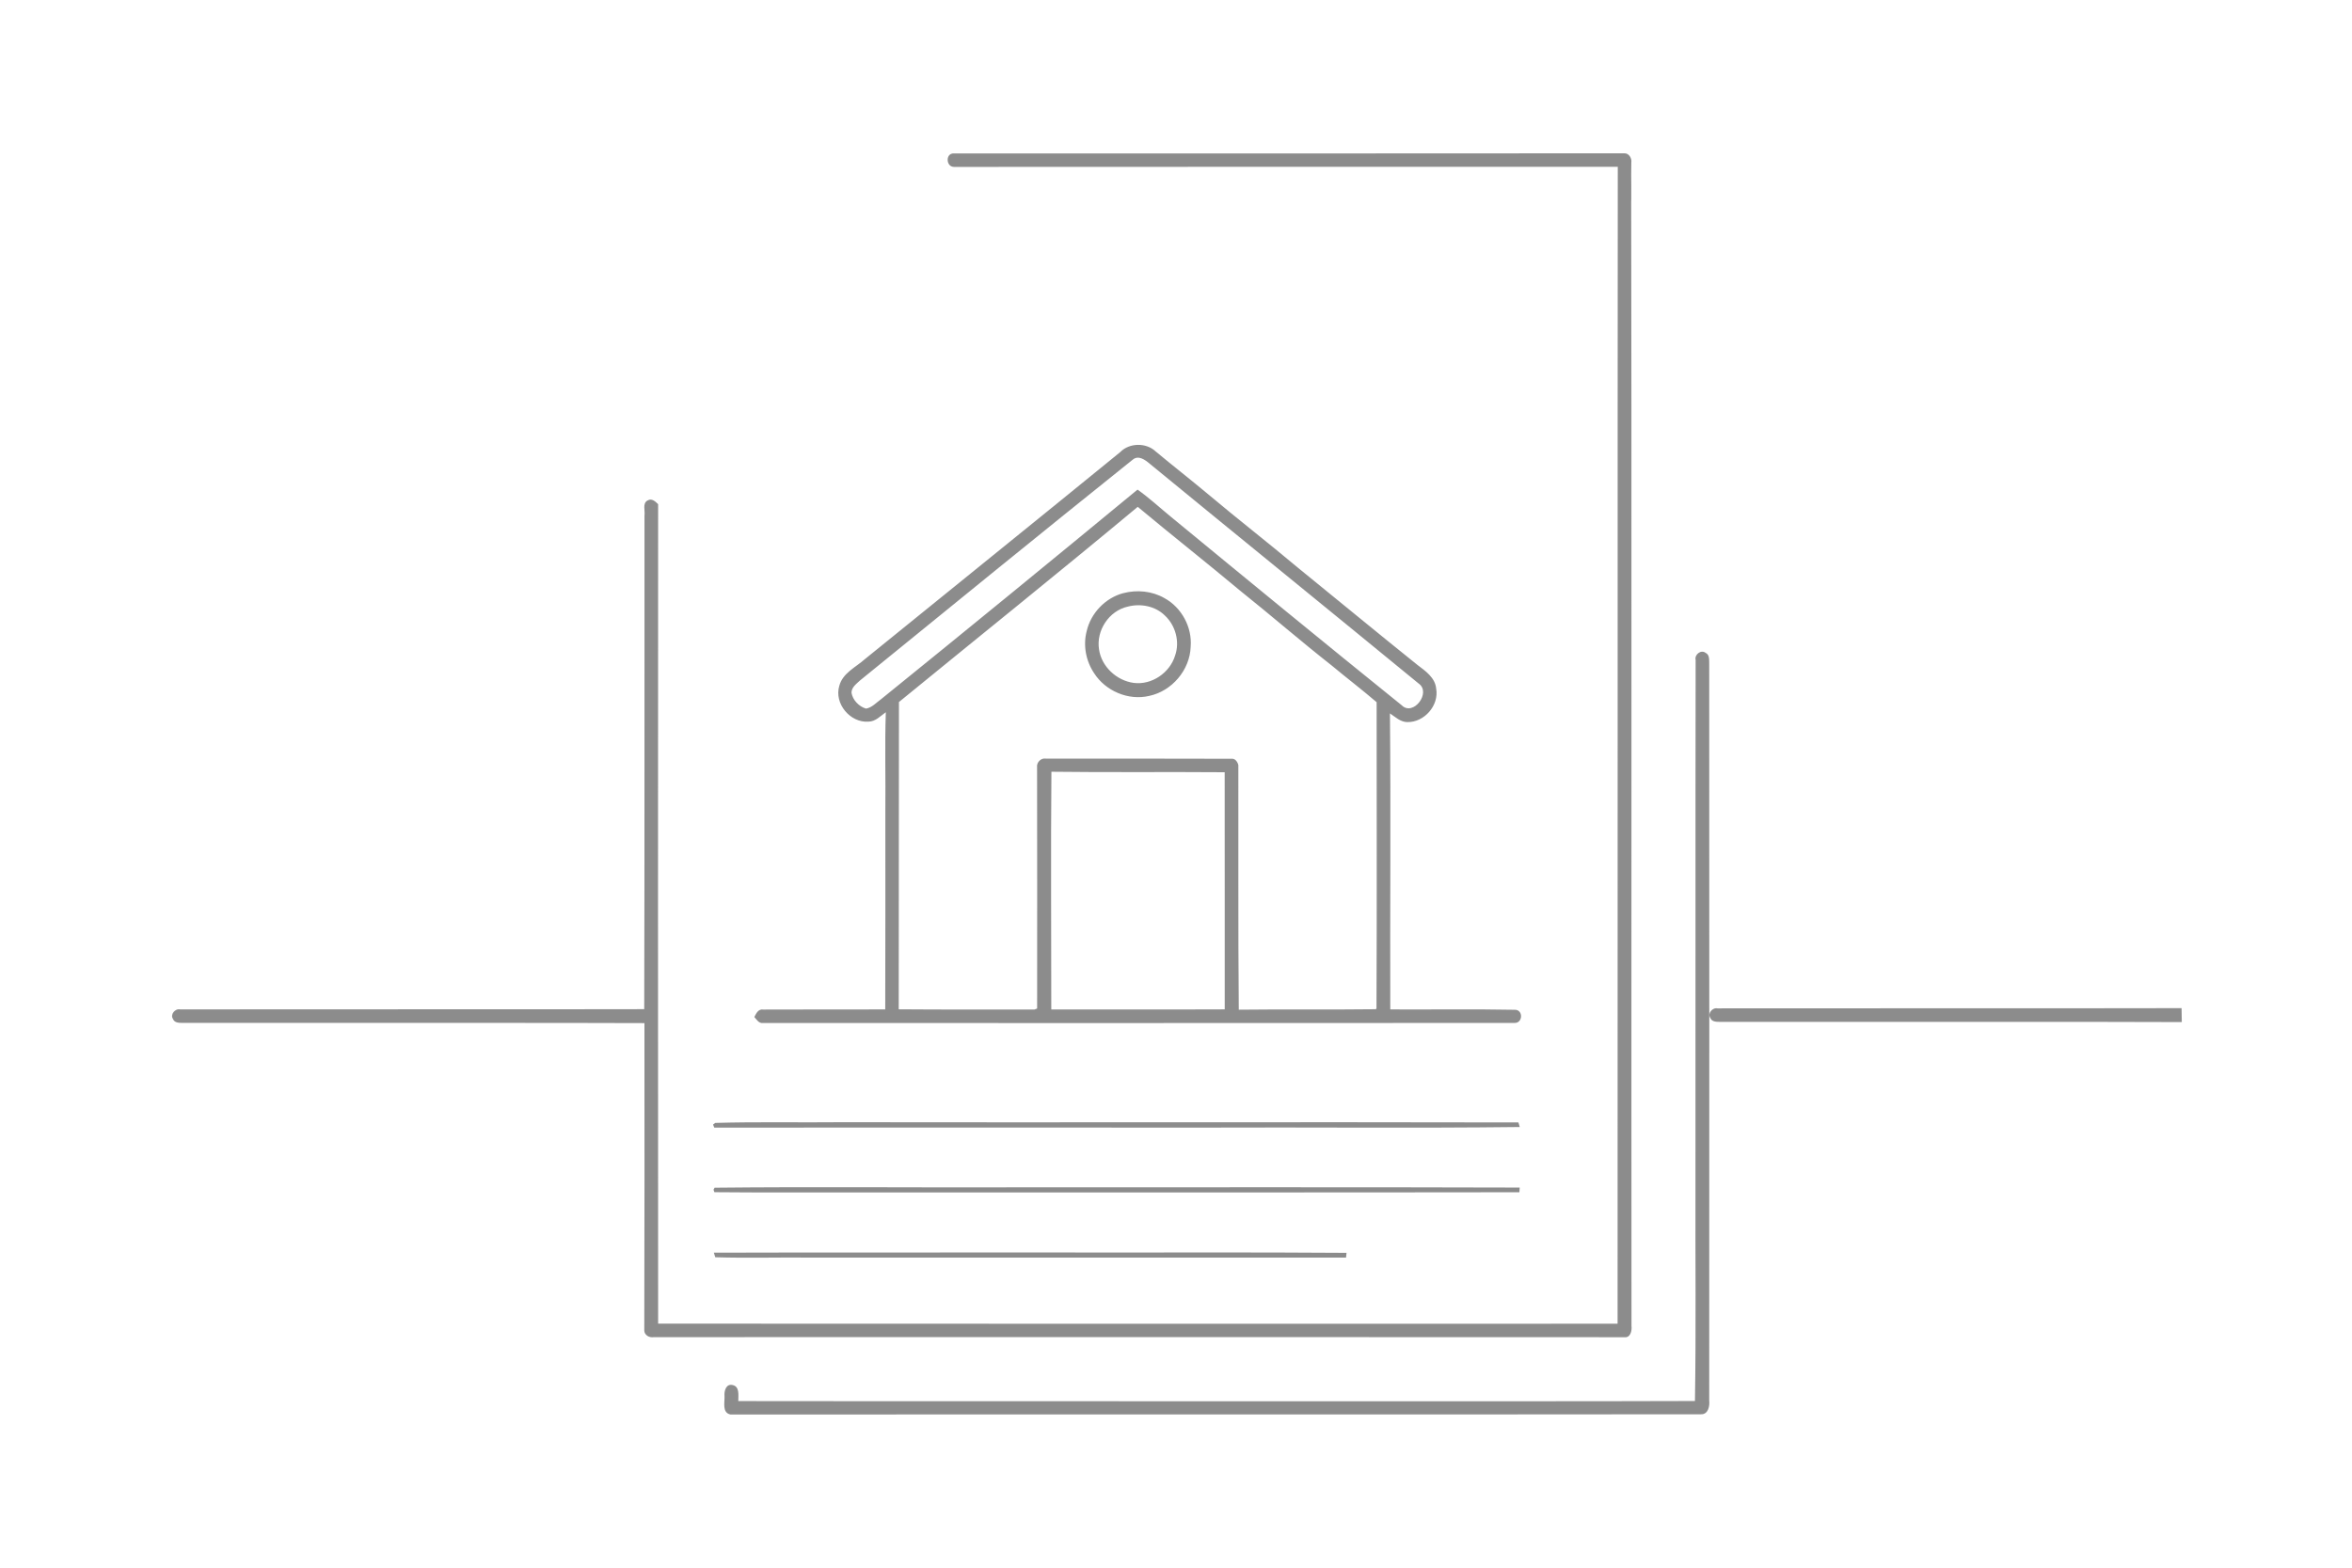 <?xml version="1.0" encoding="UTF-8"?>
<svg id="Ebene_1" data-name="Ebene 1" xmlns="http://www.w3.org/2000/svg" viewBox="0 0 850.39 566.93">
  <defs>
    <style>
      .cls-1 {
        fill: #8c8c8c;
        stroke-width: 0px;
      }
    </style>
  </defs>
  <path class="cls-1" d="m344.84,60.35c-2.83-.08-3.03-4.92-.02-4.87,80.8.02,161.62.03,242.42-.04,1.75-.08,2.84,1.81,2.58,3.4-.14,5.81.16,11.64-.14,17.44-.96,1.94-3.79,1.83-4.67-.14-.14-5.27.12-10.54,0-15.81-80.06.02-160.12-.05-240.17.03m60.22,103.1c3.3-3.37,9.36-3.44,12.78-.21,6.23,5.19,12.62,10.17,18.84,15.37,10.73,9.04,21.83,17.63,32.57,26.66,14.44,11.72,28.77,23.57,43.28,35.21,2.88,2.17,6.35,4.57,6.73,8.5,1.12,6.12-4.3,12.28-10.46,12.14-2.48-.03-4.32-1.87-6.25-3.14.35,35.68,0,71.37.12,107.05,15,.08,30.01-.16,45,.13,3.13-.08,2.99,4.86-.09,4.76-90.57.03-181.16.06-271.73.03-1.49.17-2.27-1.24-3.11-2.18.67-1.31,1.47-3,3.25-2.69,14.69-.06,29.39-.02,44.08-.05.03-23.91.09-47.81.04-71.71.14-11.92-.24-23.86.17-35.77-1.93,1.37-3.76,3.41-6.31,3.41-6.58.48-12.44-6.57-10.51-12.94,1.22-4.64,5.96-6.72,9.26-9.67,30.76-24.98,61.63-49.83,92.33-74.88m4.4,2.83c-32.95,26.39-65.68,53.07-98.43,79.71-1.31,1.24-3.14,2.49-3.15,4.49.45,2.68,2.69,4.99,5.25,5.75,2.18-.36,3.75-2.21,5.5-3.45,31.02-25.09,61.89-50.36,92.67-75.75,4.28,3.02,8.11,6.6,12.16,9.91,27.7,22.8,55.43,45.56,83.36,68.08,4.15,4.15,10.79-4.59,6.15-7.84-32.35-26.55-64.85-52.91-97.19-79.45-1.72-1.46-4.19-3.35-6.32-1.44m-84.42,87.56c-.05,37.03-.02,74.07-.08,111.12,16.37.13,32.74.07,49.11.07.23-.1.7-.28.93-.36.02-29.08.03-58.18-.02-87.26-.24-1.73,1.41-3.4,3.14-3.11,22.45.03,44.91-.03,67.36.06,1.2-.06,2.04,1.24,2.27,2.3.07,29.48-.11,58.97.16,88.44,16.51-.2,33.02.04,49.53-.17l.26-.26c.16-36.91.06-73.84.05-110.77-5.3-4.55-10.86-8.78-16.22-13.25-11.23-8.82-22.01-18.2-33.17-27.11-12.22-10.23-24.75-20.07-36.98-30.29-28.57,23.8-57.55,47.06-86.34,70.59m55.08,111.18c20.9-.06,41.81.06,62.71-.04.06-28.59-.06-57.17-.02-85.75-20.88-.17-41.76.09-62.64-.18-.26,28.66-.04,57.32-.05,85.97m-145.95-184.07c1.46-.92,2.81.36,3.8,1.34-.06,98.78-.05,197.56,0,296.34,115.63.09,231.27.03,346.9.03.07-78.68-.03-339.56.07-418.23.35-3.03,5.47-2.34,4.84.76.21,78.68.03,339.57.12,418.26.21,1.71-.35,4.4-2.61,4.09-116.97-.08-233.95-.04-350.92-.02-1.57.28-3.42-.74-3.41-2.46.1-37.03.09-74.07.06-111.11-12.39-.15-154.78-.02-167.18-.08-1.19,0-2.78-.07-3.27-1.4-1.12-1.63.75-3.87,2.58-3.48,12.6-.06,155.19,0,167.79-.08.16-59.51.05-119.03.1-178.55.27-1.77-.83-4.39,1.12-5.42m171.98,33.53c4.94-1.31,10.42-.78,14.88,1.78,6.22,3.38,10.1,10.58,9.49,17.63-.28,8.38-6.8,16.03-15,17.74-7.48,1.78-15.79-1.76-19.9-8.21-2.97-4.4-4.05-10.07-2.69-15.23,1.5-6.51,6.75-11.99,13.21-13.72m1.69,4.86c-6.81,1.48-11.54,8.65-10.44,15.48.88,6.23,6.38,11.3,12.55,12.12,6.5.84,13.04-3.65,14.94-9.85,1.79-5.03.18-10.95-3.71-14.54-3.45-3.41-8.74-4.4-13.34-3.21m205.27,19.3c-.5-1.91,1.96-3.86,3.59-2.57,1.62.74,1.23,2.77,1.32,4.21.02,88.71.05,177.43,0,266.16.23,2.06-.37,5.13-3.05,4.99-116.95.14-233.91,0-350.87.07-3.08-.68-1.99-4.42-2.11-6.68-.17-1.77.53-4.46,2.83-3.98,2.76.5,2.12,3.79,2.15,5.82,73.76.11,147.51,0,221.26.06,41.54-.02,83.08.05,124.63-.09.43-25.94.1-51.89.19-77.84.07-63.39-.06-126.77.06-190.16m-354.48,167.43c15.26-.44,30.53-.09,45.79-.25,81.54.13,163.1-.1,244.62.08.12.42.36,1.24.48,1.66-38.37.46-76.77.04-115.16.21-58.69-.04-117.39-.03-176.07,0l-.44-1.09.77-.6m-.21,23.42c35.93-.38,71.88-.02,107.82-.13,61.09.02,122.19-.11,183.27.08-.03.43-.09,1.28-.11,1.7-79.79.13-159.57.02-239.36.06-17.24-.06-34.47.1-51.7-.08l-.31-.9.39-.74m-.29,23.51c41.57-.13,83.14-.02,124.72-.07,34.68.07,69.38-.13,104.05.13-.05.43-.13,1.29-.18,1.72-64.45.02-128.9-.02-193.35,0-11.57-.12-23.15.22-34.71-.12-.13-.42-.4-1.25-.52-1.67h0Z"/>
  <path class="cls-1" d="m788.85,369.62c-12.39-.15-154.78-.02-167.18-.08-1.19,0-2.78-.07-3.27-1.4-1.12-1.63.75-3.87,2.58-3.48,12.6-.06,155.19,0,167.79-.08"/>
</svg>